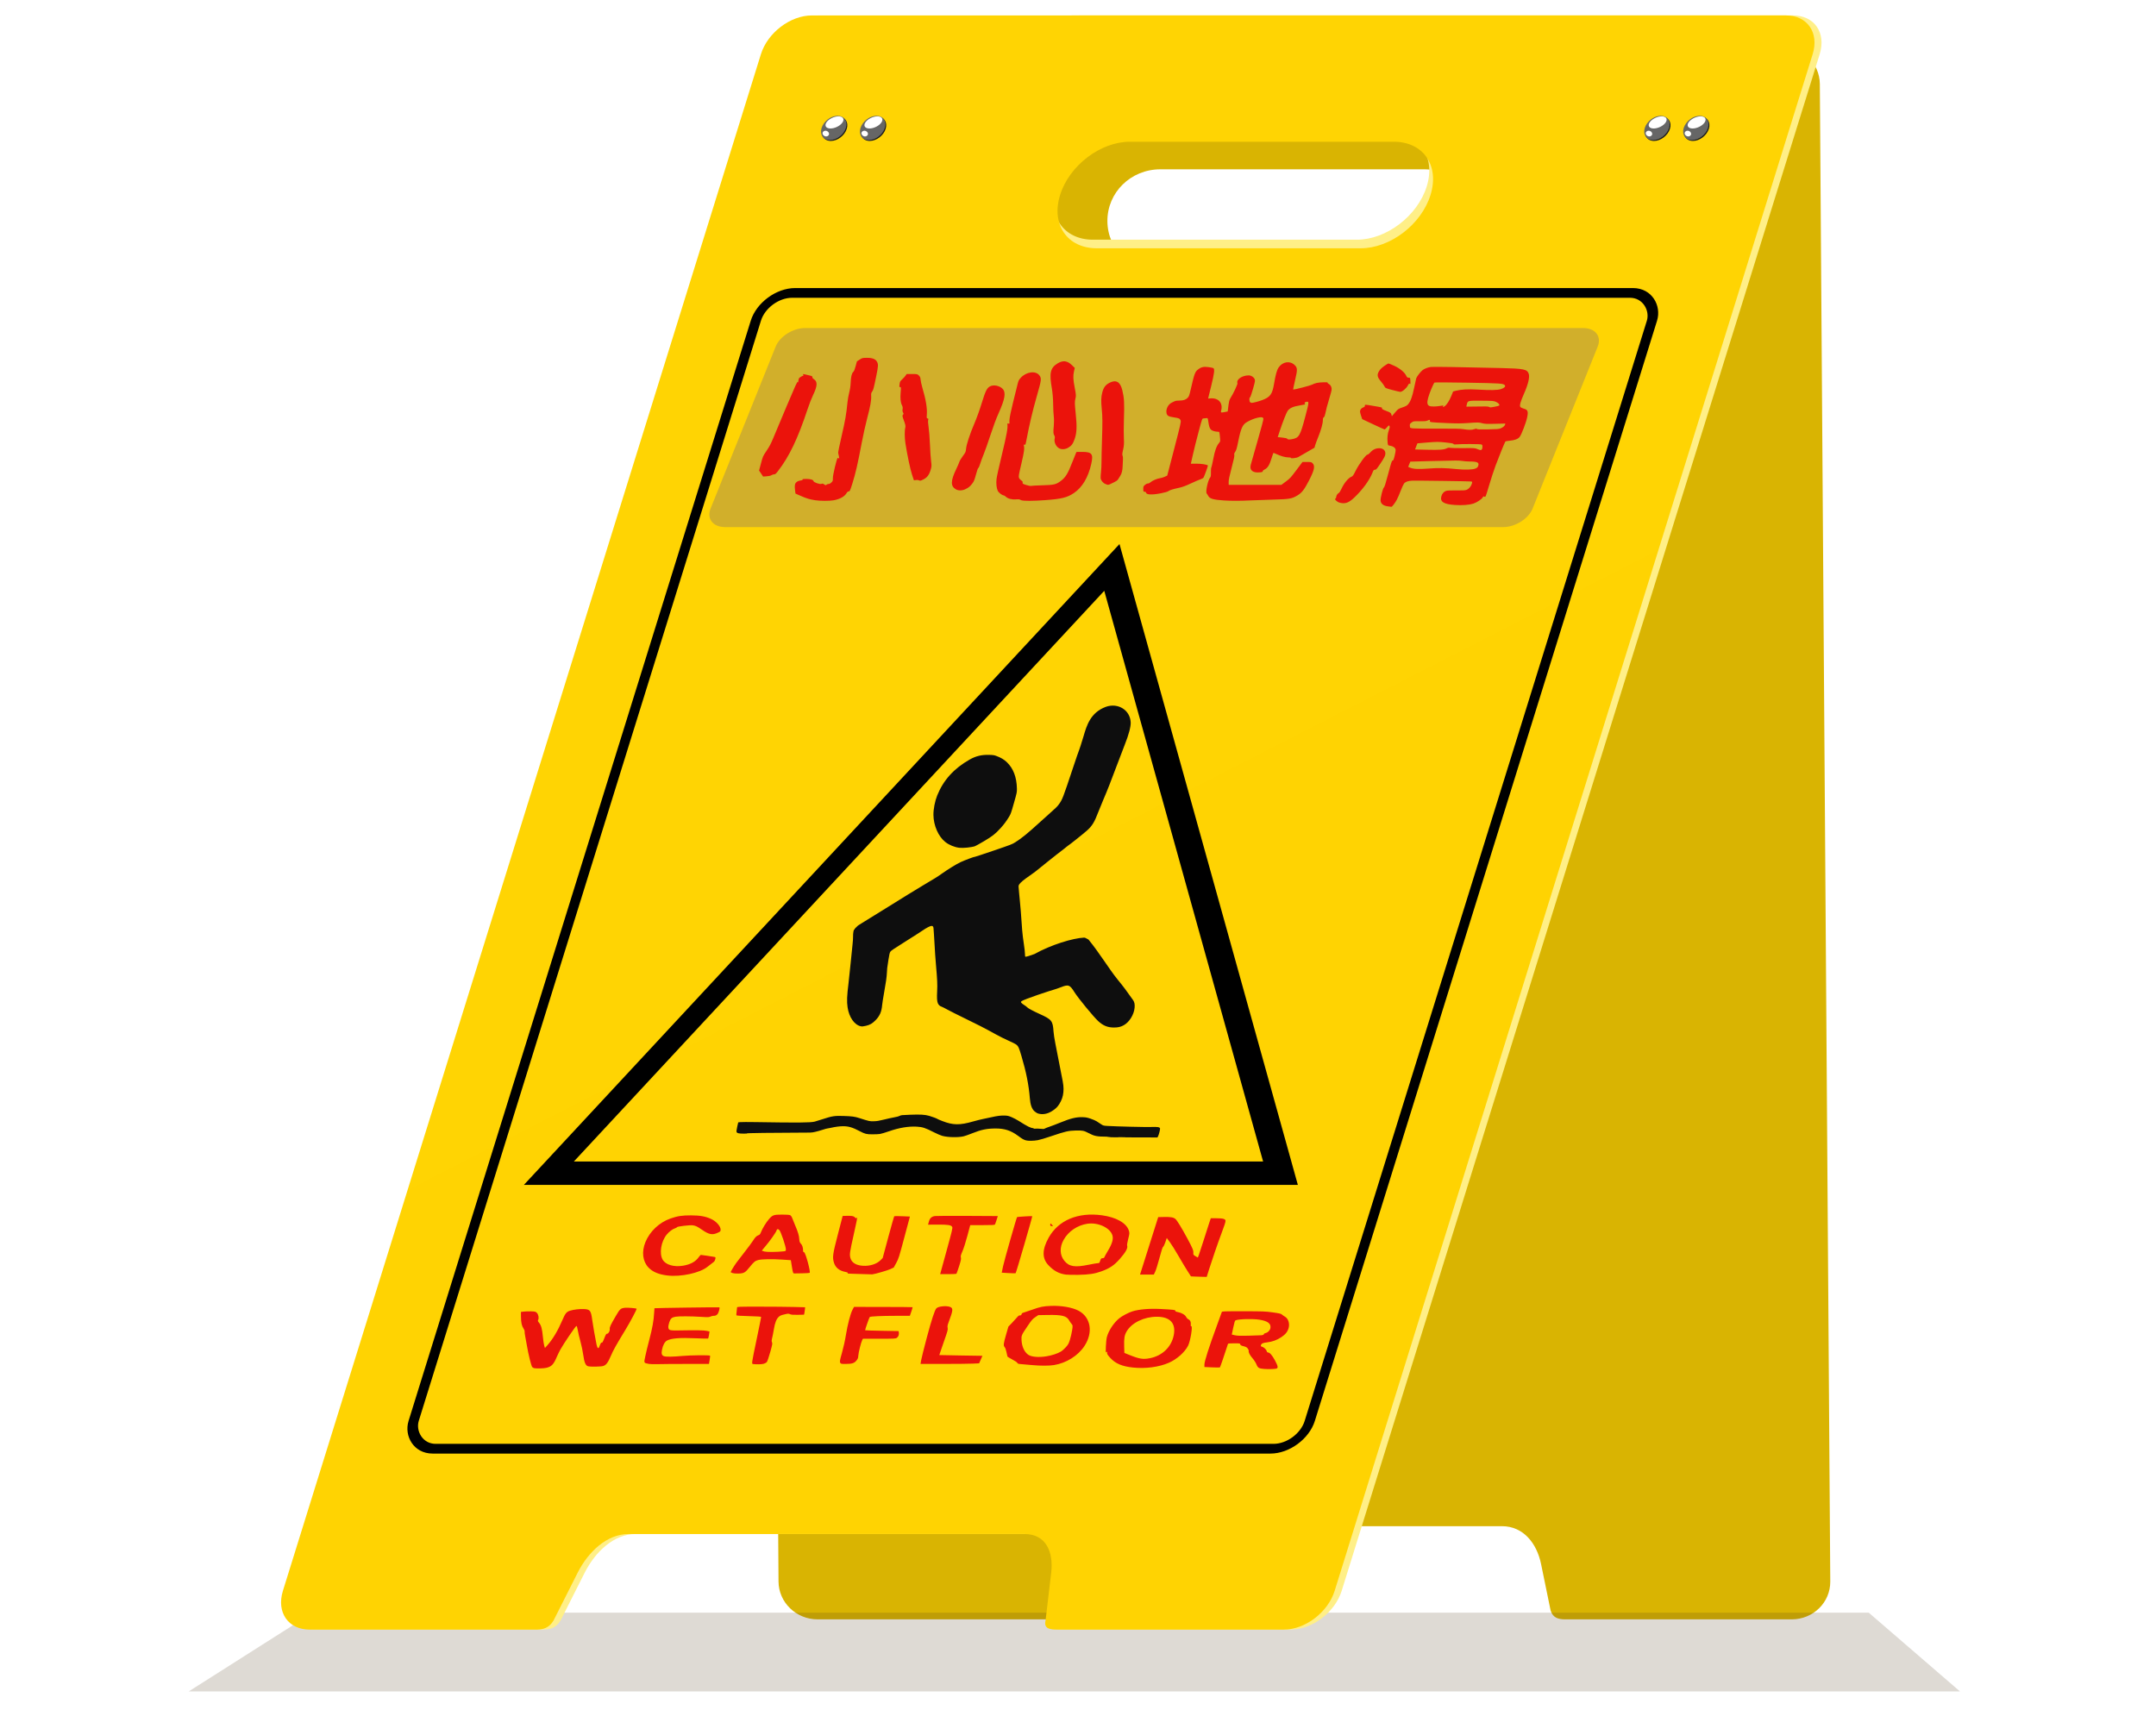 <?xml version="1.0" encoding="UTF-8" standalone="no"?>
<!-- Created with Inkscape (http://www.inkscape.org/) -->

<svg
   xmlns:dc="http://purl.org/dc/elements/1.1/"
   xmlns:cc="http://creativecommons.org/ns#"
   xmlns:rdf="http://www.w3.org/1999/02/22-rdf-syntax-ns#"
   xmlns:svg="http://www.w3.org/2000/svg"
   xmlns="http://www.w3.org/2000/svg"
   xmlns:sodipodi="http://sodipodi.sourceforge.net/DTD/sodipodi-0.dtd"
   xmlns:inkscape="http://www.inkscape.org/namespaces/inkscape"
   id="svg2"
   sodipodi:docname="cautionsign-chinese.svg"
   viewBox="0 0 1025 825"
   version="1.1"
   inkscape:version="0.92.1 r15371"
   width="1025"
   height="825">
  <title
     id="title3034">caution</title>
  <defs
     id="defs6">
    <filter
       id="filter3903"
       height="1.498"
       width="1.341"
       y="-0.249"
       x="-0.171"
       inkscape:collect="always"
       style="color-interpolation-filters:sRGB">
      <feGaussianBlur
         id="feGaussianBlur3905"
         stdDeviation="0.584"
         inkscape:collect="always" />
    </filter>
    <linearGradient
       id="linearGradient4384"
       y2="901.58"
       gradientUnits="userSpaceOnUse"
       x2="607.63"
       gradientTransform="matrix(1,0,-0.311,1,28.848,-200.96)"
       y1="290.35"
       x1="235.5"
       inkscape:collect="always">
      <stop
         id="stop4380"
         style="stop-color:#ffd403"
         offset="0" />
      <stop
         id="stop4382"
         style="stop-color:#ffd302"
         offset="1" />
    </linearGradient>
    <filter
       inkscape:collect="always"
       style="color-interpolation-filters:sRGB"
       id="filter10083"
       x="-0.107"
       width="1.213"
       y="-0.554"
       height="2.109">
      <feGaussianBlur
         inkscape:collect="always"
         stdDeviation="11.291"
         id="feGaussianBlur10085" />
    </filter>
    <pattern
       y="0"
       x="0"
       height="6"
       width="6"
       patternUnits="userSpaceOnUse"
       id="WMFhbasepattern" />
  </defs>
  <sodipodi:namedview
     id="namedview4"
     bordercolor="#666666"
     inkscape:pageshadow="2"
     guidetolerance="10"
     pagecolor="#ffffff"
     gridtolerance="10"
     inkscape:window-maximized="1"
     inkscape:zoom="0.26146111"
     objecttolerance="10"
     borderopacity="1"
     inkscape:current-layer="g6297"
     inkscape:cx="673.01598"
     inkscape:cy="586.57965"
     inkscape:window-y="-8"
     inkscape:window-x="-8"
     inkscape:guide-bbox="true"
     inkscape:window-width="1366"
     showgrid="false"
     inkscape:pageopacity="0"
     inkscape:window-height="706"
     showguides="false"
     fit-margin-top="0"
     fit-margin-left="0"
     fit-margin-right="0"
     fit-margin-bottom="0"
     inkscape:snap-global="false">
    <sodipodi:guide
       id="guide3818"
       position="248.153,49.793"
       orientation="0,1"
       inkscape:locked="false" />
    <sodipodi:guide
       id="guide3820"
       position="248.13,49.799"
       orientation="0,1"
       inkscape:locked="false" />
    <sodipodi:guide
       id="guide3824"
       position="247.837,50.415"
       orientation="1,0"
       inkscape:locked="false" />
    <sodipodi:guide
       id="guide3828"
       position="246.147,51.17"
       orientation="0,1"
       inkscape:locked="false" />
  </sodipodi:namedview>
  <g
     id="g6297">
    <g
       transform="translate(248.124,7.342)"
       id="g10087" />
    <g
       id="g6353">
      <path
         inkscape:connector-curvature="0"
         style="color:#000000;fill:#d9b402;fill-opacity:1"
         d="m 135.381,14.624 463.08,0.01 c 10.228,0 18.527,8.012 18.596,17.98 l 4.961,711.978 c 0.069,9.968 -8.117,18.001 -18.345,18.001 l -108.141,0 c -2.545,-0.095 -5.326,-0.553 -6.467,-4.193 l -4.543,-22.124 c -2.009,-9.788 -8.368,-17.98 -18.596,-17.98 l -188.211,0 c -10.228,0 -16.473,8.193 -18.345,17.98 l -4.225,22.073 c -0.199,3.943 -3.702,4.266 -6.832,4.245 l -107.721,0 c -10.228,0 -18.527,-8.033 -18.596,-18.001 L 117.036,32.616 c -0.07,-9.978 8.115,-17.992 18.345,-17.992 z m 293.57,58.532 -125.441,0 c -14.032,0 -25.254,11.011 -25.158,24.686 0.095,13.676 11.47,24.684 25.502,24.684 l 125.441,0 c 14.032,0 25.251,-11.009 25.156,-24.684 -0.095,-13.676 -11.468,-24.686 -25.5,-24.686 z"
         id="path9807"
         transform="translate(248.124,7.342)" />
      <path
         transform="matrix(3.312,0,0,0.766,-651.245,128.424)"
         d="m 223.73,882.2 254.24,0 -13.098,-48.883 -223.34,0 z"
         inkscape:connector-curvature="0"
         style="opacity:0.43;fill:#4b3617;fill-opacity:1;filter:url(#filter10083)"
         id="path3957" />
      <path
         id="path4044"
         d="M 604.251,-0.01 141.168,0 c -10.228,0 -21.028,8.221 -24.209,18.449 L -110.278,749 c -3.181,10.228 2.497,18.471 12.725,18.471 l 108.139,0 c 2.574,-0.097 5.5,-0.567 7.778,-4.303 l 11.45,-22.701 c 5.065,-10.043 13.981,-18.449 24.209,-18.449 l 188.209,0 c 10.228,0 13.917,8.407 12.734,18.449 l -2.668,22.648 c -1.032,4.046 2.372,4.379 5.508,4.357 l 107.719,0 c 10.228,0 21.037,-8.245 24.219,-18.473 L 616.98,18.451 C 620.164,8.213 614.481,-0.01 604.251,-0.01 Z M 287.276,55.965 l 125.441,0 c 14.032,0 21.817,11.296 17.452,25.328 -4.365,14.032 -19.177,25.33 -33.209,25.33 l -125.441,0 c -14.032,0 -21.816,-11.298 -17.451,-25.33 4.365,-14.032 19.176,-25.328 33.208,-25.328 z"
         style="color:#000000;fill:#ffef87"
         inkscape:connector-curvature="0"
         transform="translate(248.124,7.342)" />
      <path
         id="rect3812"
         d="M 600.913,-0.01 137.83,0 c -10.228,0 -21.028,8.221 -24.209,18.449 L -113.616,749 c -3.181,10.228 2.497,18.471 12.725,18.471 l 108.141,0 c 2.574,-0.097 5.498,-0.567 7.776,-4.303 l 11.45,-22.701 c 5.065,-10.043 13.981,-18.449 24.209,-18.449 l 188.211,0 c 10.228,0 13.915,8.407 12.732,18.449 l -2.666,22.648 c -1.032,4.046 2.37,4.377 5.507,4.355 l 107.721,0 c 10.228,0 21.035,-8.242 24.216,-18.471 L 613.642,18.451 C 616.826,8.213 611.143,-0.01 600.913,-0.01 Z M 289.07,60.049 l 125.441,0 c 14.032,0 21.816,11.298 17.451,25.33 -4.365,14.032 -19.176,25.328 -33.208,25.328 l -125.441,0 c -14.032,0 -21.815,-11.296 -17.45,-25.328 4.365,-14.032 19.175,-25.33 33.207,-25.33 z"
         style="color:#000000;fill:url(#linearGradient4384)"
         inkscape:connector-curvature="0"
         transform="translate(248.124,7.342)" />
      <rect
         transform="matrix(1,0,-0.297,0.955,248.124,7.342)"
         x="156.359"
         y="138.144"
         width="426.02"
         height="575.427"
         ry="13.843"
         style="color:#000000;fill:none;stroke:#000000;stroke-width:4.843;stroke-linecap:round;stroke-linejoin:round"
         id="rect2987" />
      <path
         d="m 134.72,148.618 h 369.749 c 5.833,0 8.946,3.941 6.979,8.836 l -30.937,76.989 c -1.967,4.895 -8.247,8.836 -14.08,8.836 H 96.681 c -5.833,0 -8.946,-3.941 -6.979,-8.836 L 120.639,157.453 c 1.967,-4.895 8.247,-8.836 14.08,-8.836 z"
         inkscape:connector-curvature="0"
         style="color:#000000;fill:#d1af2b;fill-opacity:1;stroke-width:0.862"
         sodipodi:nodetypes="sssssssss"
         id="rect2989"
         transform="translate(248.124,7.342)" />
      <path
         d="m -711.061,902.902 -186.006,0 -186.006,0 93.003,-161.086 93.003,-161.086 93.003,161.086 z"
         inkscape:flatsided="false"
         inkscape:rounded="0"
         sodipodi:cx="-897.06683"
         sodipodi:cy="795.51093"
         inkscape:randomized="0"
         transform="matrix(0.935,0,-0.291,0.894,1536.352,-249.379)"
         sodipodi:arg2="1.5707963"
         sodipodi:arg1="0.52359878"
         inkscape:transform-center-y="-39.27166"
         sodipodi:r2="107.39081"
         sodipodi:r1="214.78162"
         sodipodi:sides="3"
         sodipodi:type="star"
         style="color:#000000;fill:none;stroke:#000000;stroke-width:12.436"
         id="path3000"
         inkscape:transform-center-x="5.9777035e-005" />
      <g
         transform="matrix(0.915,0,-0.285,0.915,320.185,-231.918)"
         id="g3927"
         style="">
        <circle
           transform="matrix(0.668,0,0,0.668,658.47,174.48)"
           style="color:#000000;fill:#1a1a1a"
           id="path3911"
           cx="-711.002"
           cy="218.44"
           r="9.438" />
        <circle
           transform="matrix(0.668,0,0,0.668,657.87,174.03)"
           style="color:#000000;fill:#666666"
           id="path3913"
           cx="-711.002"
           cy="218.44"
           r="9.438" />
        <ellipse
           transform="matrix(1.016,-0.284,0.216,1.107,825.66,-151.25)"
           style="color:#000000;fill:#ffffff;filter:url(#filter3903)"
           id="path3915"
           cx="-685.665"
           cy="247.147"
           rx="4.213"
           ry="2.64" />
        <ellipse
           transform="matrix(-0.371,-0.261,0.31,-0.373,-151.29,236.1)"
           style="color:#000000;fill:#ffffff;filter:url(#filter3903)"
           id="path3917"
           cx="-685.665"
           cy="247.147"
           rx="4.213"
           ry="2.64" />
        <circle
           transform="matrix(0.668,0,0,0.668,678.69,174.48)"
           style="color:#000000;fill:#1a1a1a"
           id="path3919"
           cx="-711.002"
           cy="218.44"
           r="9.438" />
        <circle
           transform="matrix(0.668,0,0,0.668,678.09,174.03)"
           style="color:#000000;fill:#666666"
           id="path3921"
           cx="-711.002"
           cy="218.44"
           r="9.438" />
        <ellipse
           transform="matrix(1.016,-0.284,0.216,1.107,845.89,-151.25)"
           style="color:#000000;fill:#ffffff;filter:url(#filter3903)"
           id="path3923"
           cx="-685.665"
           cy="247.147"
           rx="4.213"
           ry="2.64" />
        <ellipse
           transform="matrix(-0.371,-0.261,0.31,-0.373,-131.07,236.1)"
           style="color:#000000;fill:#ffffff;filter:url(#filter3903)"
           id="path3925"
           cx="-685.665"
           cy="247.147"
           rx="4.213"
           ry="2.64" />
      </g>
      <g
         transform="matrix(0.915,0,-0.285,0.915,711.545,-231.918)"
         id="g3937"
         style="">
        <circle
           transform="matrix(0.668,0,0,0.668,658.47,174.48)"
           style="color:#000000;fill:#1a1a1a"
           id="path3939"
           cx="-711.002"
           cy="218.44"
           r="9.438" />
        <circle
           transform="matrix(0.668,0,0,0.668,657.87,174.03)"
           style="color:#000000;fill:#666666"
           id="path3941"
           cx="-711.002"
           cy="218.44"
           r="9.438" />
        <ellipse
           transform="matrix(1.016,-0.284,0.216,1.107,825.66,-151.25)"
           style="color:#000000;fill:#ffffff;filter:url(#filter3903)"
           id="path3943"
           cx="-685.665"
           cy="247.147"
           rx="4.213"
           ry="2.64" />
        <ellipse
           transform="matrix(-0.371,-0.261,0.31,-0.373,-151.29,236.1)"
           style="color:#000000;fill:#ffffff;filter:url(#filter3903)"
           id="path3945"
           cx="-685.665"
           cy="247.147"
           rx="4.213"
           ry="2.64" />
        <circle
           transform="matrix(0.668,0,0,0.668,678.69,174.48)"
           style="color:#000000;fill:#1a1a1a"
           id="path3947"
           cx="-711.002"
           cy="218.44"
           r="9.438" />
        <circle
           transform="matrix(0.668,0,0,0.668,678.09,174.03)"
           style="color:#000000;fill:#666666"
           id="path3949"
           cx="-711.002"
           cy="218.44"
           r="9.438" />
        <ellipse
           transform="matrix(1.016,-0.284,0.216,1.107,845.89,-151.25)"
           style="color:#000000;fill:#ffffff;filter:url(#filter3903)"
           id="path3951"
           cx="-685.665"
           cy="247.147"
           rx="4.213"
           ry="2.64" />
        <ellipse
           transform="matrix(-0.371,-0.261,0.31,-0.373,-131.07,236.1)"
           style="color:#000000;fill:#ffffff;filter:url(#filter3903)"
           id="path3953"
           cx="-685.665"
           cy="247.147"
           rx="4.213"
           ry="2.64" />
      </g>
      <g
         id="g6254"
         transform="matrix(0.327,0,-0.059,0.216,-394.02,289.775)">
        <g
           id="g6265"
           transform="matrix(0.615,0,0,0.736,842.147,461.657)">
          <path
             sodipodi:nodetypes="cccscccscscccccccccsccsccsscccsccccccccccccssccccccccscccscccccccscccccccccsccccccccscscccsccccccccscccsccscccssccscccsscscccccccccccccccccccccccccccccccccsccccccccccccsccccsccccccccccccccccsccccccccsccccccsccccccsccccsccccccccscccccccccccccccscccscccccscscccccccccsccccccccccccccccscccccscscsccccccccccccscccscccccscccccccccccccsccccccccccccccccscccccsccccccsccccccccccccccccccccsccccscccccccscccscscccsccccsccccsscccccccscccccccsccccccccccscccccccccccccsccscscsccccccccccccccsscccccccccccccccccccccsccsccscccccsccccccscccccccccccccccccccscccsccscscssccscccccccsccccsccsccccccccccccccccccsccccccccssscsccccccscccccccccsccccsccsccccccccccccccssccccccsscscsccsscccsccscssccscsccsscccccsccccscscccsccccccccccccccsscscccscccccccccsccccccscccsccccsccccccccccccscccccscccccccccccccsccccccccsccccccccscscccscccccccsccccssccccccccsccsccccccscccsscsccccscccsssccccscscccccscsscsccccc"
             inkscape:connector-curvature="0"
             id="path6258"
             d="m 4068.91,1644.151 c -12.554,-1.151 -15.742,-3.224 -21.325,-13.868 -2.413,-4.601 -8.259,-12.672 -12.991,-17.935 -8.522,-9.48 -13.866,-18.041 -13.89,-22.254 -0.01,-1.201 -1.675,-4.316 -3.707,-6.922 -2.774,-3.559 -5.635,-5.3 -11.486,-6.989 -5.833,-1.685 -8.095,-3.057 -8.999,-5.462 -1.161,-3.089 -1.746,-3.212 -15.24,-3.212 -10.3,0 -14.049,0.456 -14.094,1.712 -1.035,29.099 -3.277,69.731 -3.881,70.355 -0.443,0.458 -8.916,0.386 -18.83,-0.159 l -18.025,-0.992 -1.647,-7.716 c -2.001,-9.377 -0.421,-52.218 4.203,-113.891 1.666,-22.228 3.027,-41.494 3.023,-42.813 0,-2.241 3.27,-2.395 50.327,-2.365 46.866,0.03 51.703,0.262 70.213,3.359 16.397,2.744 20.491,3.9 23.372,6.6 1.921,1.8 5.67,4.603 8.331,6.23 8.953,5.47 15.962,20.148 16.04,33.588 0.065,11.196 -3.248,19.345 -11.213,27.578 -8.641,8.932 -18.39,13.945 -30.512,15.689 -9.788,1.408 -12.67,3.484 -12.637,9.103 0.012,2.067 1.059,3.283 3.332,3.868 4.561,1.175 12.066,8.168 14.098,13.137 0.926,2.264 2.604,4.116 3.729,4.116 4.41,0 11.588,7.801 21.83,23.724 11.449,17.8 13.276,23.646 7.75,24.799 -6.269,1.308 -18.034,1.613 -27.771,0.72 z m -28.81,-100.756 c 4.346,-0.549 5.659,-1.298 5.648,-3.223 -0.01,-1.54 1.285,-2.843 3.355,-3.378 5.06,-1.307 8.842,-8.486 8.118,-15.412 -1.358,-12.995 -10.841,-20.503 -30.866,-24.435 -16.831,-3.305 -50.203,-2.175 -56.624,1.918 -1.242,0.792 -1.387,6.001 -0.605,21.73 l 1.029,20.688 7.478,2.063 c 5.863,1.617 12.802,1.922 32.141,1.414 13.565,-0.357 27.211,-0.971 30.326,-1.364 z m -1697.262,98.518 c -1.561,-0.314 -4.077,-1.926 -5.592,-3.581 -2.866,-3.131 -17.328,-38.172 -25.555,-61.919 -2.611,-7.535 -7.123,-20.025 -10.028,-27.756 -2.905,-7.731 -5.289,-15.277 -5.297,-16.771 -0.01,-1.493 -2.022,-5.396 -4.475,-8.671 -5.893,-7.871 -9.689,-17.682 -13.608,-35.168 l -3.224,-14.385 6.811,-1.112 c 3.746,-0.611 11.426,-0.917 17.066,-0.679 9.216,0.389 10.667,0.836 14.323,4.415 4.741,4.641 8.843,15.825 7.646,20.846 -0.657,2.757 0.189,4.624 4.096,9.038 6.554,7.405 11.329,18.47 17.997,41.701 3.041,10.596 7.012,22.511 8.823,26.477 l 3.294,7.212 4.558,-9.424 c 8.376,-17.32 14.958,-43.297 18.568,-73.284 2.491,-20.694 4.407,-25.406 11.671,-28.707 7.935,-3.606 22.43,-5.828 32.968,-5.054 14.08,1.035 16.94,4.626 25.918,32.545 5.183,16.119 19.183,55.577 26.247,73.98 4.445,11.578 7.429,13.381 7.936,4.795 0.47,-7.957 1.485,-11.864 2.857,-10.996 1.555,0.984 2.322,-2.019 3.315,-12.979 1.031,-11.377 1.688,-13.7 3.88,-13.7 3.052,0 4.857,-7.915 3.13,-13.724 -1.791,-6.021 -1.029,-11.168 5.775,-39.021 5.229,-21.405 6.444,-23.255 16.269,-24.77 5.664,-0.873 26.65,1.257 28.225,2.866 1.254,1.28 -6.263,38.273 -12.835,63.163 -12.32,46.664 -15.442,60.476 -17.49,77.385 -2.518,20.784 -5.249,27.954 -11.707,30.734 -4.888,2.104 -28.923,2.64 -35.4,0.789 -6.224,-1.778 -11.51,-11.231 -18.644,-33.34 -3.713,-11.509 -10.821,-30.173 -15.796,-41.475 -4.974,-11.303 -10.974,-26.252 -13.333,-33.221 -2.359,-6.969 -5.01,-12.672 -5.891,-12.672 -1.771,0 -18.744,52.757 -22.666,70.456 -1.348,6.082 -3.078,16.298 -3.845,22.703 -2.667,22.273 -6.206,28.665 -17.876,32.28 -5.86,1.815 -21.376,2.382 -28.109,1.026 z m 1414.823,-1.99 c -26.11,-3.405 -43.367,-11.637 -59.164,-28.222 -7.438,-7.809 -11.074,-12.666 -11.086,-14.811 -0.023,-3.885 -2.313,-5.704 -2.95,-2.342 -0.823,4.35 -7.941,-36.108 -7.995,-45.447 -0.114,-19.51 6.924,-42.727 17.086,-56.367 5.186,-6.961 18.169,-17.062 26.758,-20.819 13.894,-6.077 38.235,-8.777 64.185,-7.12 31.877,2.036 36.83,2.762 36.845,5.4 0.01,1.718 1.932,2.785 7.186,3.992 9.148,2.101 18.867,8.398 22.423,14.529 1.526,2.63 4.319,5.559 6.207,6.509 5.149,2.589 8.588,8.195 9.414,15.345 0.499,4.323 1.274,6.185 2.389,5.744 3.592,-1.42 7.59,44.499 5.075,58.301 -3.585,19.675 -17.74,40.644 -34.541,51.169 -20.575,12.889 -51.042,18.152 -81.832,14.137 z m 34.557,-27.962 c 27.323,-7.322 42.978,-33.04 41.226,-67.727 -1.834,-36.307 -20.302,-56.223 -52.087,-56.171 -30.094,0.049 -55.494,18.081 -61.769,43.849 -2.773,11.389 -1.981,20.606 3.877,45.104 l 4.6,19.237 14.71,6.724 c 25.042,11.448 34.103,13.094 49.443,8.983 z m -274.6,20.638 c -8.072,-0.945 -19.204,-2.146 -24.737,-2.67 -8.421,-0.797 -10.271,-1.421 -11.355,-3.829 -0.712,-1.583 -6.962,-6.113 -13.887,-10.069 -6.926,-3.955 -13.086,-8.089 -13.69,-9.187 -0.604,-1.097 -2.965,-7.115 -5.247,-13.373 -2.282,-6.258 -5.605,-12.865 -7.384,-14.682 -4.323,-4.415 -5.058,-10.397 -4.682,-38.099 l 0.315,-23.189 5.673,-10.275 c 3.12,-5.651 6.946,-13.203 8.5,-16.782 2.183,-5.026 3.526,-6.507 5.896,-6.507 2.401,0 3.064,-0.761 3.048,-3.496 -0.016,-2.686 0.946,-3.843 4.151,-4.993 2.294,-0.824 10.048,-4.459 17.232,-8.079 18.047,-9.095 24.7,-10.91 43.14,-11.771 24.443,-1.142 51.234,4.564 68.084,14.501 33.078,19.506 48.857,64.9 36.612,105.329 -8.845,29.202 -31.721,51.114 -59.667,57.15 -11.075,2.392 -31.68,2.401 -52,0.024 z m 28.176,-26.16 c 12.418,-2.639 24.687,-8.197 31.269,-14.167 2.699,-2.447 6.828,-8.51 9.177,-13.472 3.733,-7.888 4.321,-10.672 4.67,-22.145 0.22,-7.218 -0.198,-19.782 -0.929,-27.921 -1.233,-13.72 -1.623,-15.117 -5.357,-19.18 -2.215,-2.41 -5.95,-7.296 -8.3,-10.857 -8.738,-13.239 -20.384,-16.672 -54.059,-15.932 l -22.148,0.487 -5.847,6.165 c -5.207,5.491 -6.566,8.413 -12.425,26.715 -8.464,26.438 -8.666,28.002 -5.322,41.176 5.045,19.873 14.598,36.446 25.648,44.497 8.873,6.464 26.298,8.315 43.623,4.634 z m -934.864,22.663 c -12.982,-3.269 -12.162,-1.806 -13.262,-23.657 -0.538,-10.694 -1.059,-32.819 -1.156,-49.166 -0.203,-33.263 -2.019,-57.848 -5.86,-79.132 -1.422,-7.878 -2.458,-14.424 -2.304,-14.546 0.967,-0.764 151.7,-3.42 152.849,-2.693 1.907,1.206 1.908,16.587 0,20.351 -2.006,3.962 -3.692,5.001 -8.151,5.027 -2.042,0.013 -5.232,1.048 -7.088,2.302 -3.047,2.059 -5.277,2.125 -22.949,0.671 -23.04,-1.895 -52.09,-2.03 -59.434,-0.277 -8.466,2.021 -10.639,5.351 -11.148,17.088 -0.246,5.674 0.275,12.335 1.181,15.106 2.798,8.557 5.311,9.334 28.392,8.779 38.485,-0.925 57.53,-0.532 64.584,1.33 l 6.907,1.824 0.992,10.226 c 0.546,5.624 0.663,10.565 0.262,10.98 -0.402,0.415 -13.827,0.016 -29.834,-0.888 -37.648,-2.126 -57.569,-0.054 -66.098,6.871 -4.5,3.654 -6.693,13.92 -5.854,27.406 0.74,11.903 3.097,17.028 8.906,19.367 5.354,2.156 21.09,1.856 43.865,-0.834 18.781,-2.219 62.988,-2.723 64.785,-0.739 0.341,0.377 1.078,6.079 1.637,12.672 l 1.017,11.988 h -52.577 c -28.917,0 -59.72,0.29 -68.449,0.645 -8.73,0.355 -18.276,0.04 -21.213,-0.7 z m 247.1,0.453 c -4.472,-0.702 -4.184,2.022 -8.286,-78.489 -1.708,-33.531 -3.32,-61.636 -3.582,-62.456 -0.312,-0.976 -10.514,-1.812 -29.54,-2.419 -18.819,-0.601 -29.388,-1.461 -29.982,-2.439 -0.505,-0.831 -1.344,-5.907 -1.865,-11.281 -0.521,-5.373 -1.264,-10.848 -1.651,-12.167 -0.662,-2.256 2.481,-2.397 53.053,-2.394 29.566,0 65.886,0.407 80.712,0.901 l 26.955,0.897 0.96,6.292 c 0.528,3.461 1.029,8.449 1.115,11.087 l 0.155,4.795 -14.367,0.389 c -10.993,0.298 -15.421,-0.123 -18.855,-1.793 -4.114,-2 -5.083,-1.996 -11.63,0.05 -9.199,2.876 -10.509,3.623 -13.373,7.623 -4.186,5.849 -5.344,17.743 -3.635,37.333 0.852,9.765 1.572,21.695 1.6,26.511 0.035,6.027 0.785,9.903 2.406,12.432 2.065,3.222 2.331,6.834 2.165,29.332 -0.104,14.111 -0.774,27.262 -1.488,29.223 -0.762,2.093 -3.208,4.388 -5.92,5.555 -4.311,1.855 -16.456,2.351 -24.948,1.017 z m 204.576,-4.128 c -2.107,-3.294 -2.363,-6.78 -2.193,-29.798 0.117,-15.862 -0.737,-36.527 -2.183,-52.783 -2.796,-31.441 -3.087,-64.438 -0.671,-76.035 l 1.713,-8.22 69.021,0.136 c 37.962,0.074 69.283,0.403 69.603,0.73 0.32,0.327 0.257,6.277 -0.141,13.222 l -0.723,12.628 h -35.504 c -30.637,0 -56.709,1.547 -58.574,3.476 -0.885,0.914 -3.13,38.92 -2.346,39.721 0.39,0.398 18.468,1.113 40.174,1.587 l 39.465,0.864 1.413,4.096 c 2.24,6.491 1.761,12.973 -1.184,16.017 -2.528,2.613 -4.428,2.74 -41.151,2.74 h -38.5 l -0.808,4.281 c -1.271,6.729 -0.742,36.607 0.816,46.123 1.235,7.541 1.085,9.389 -1.202,14.774 -3.426,8.067 -8.247,10.172 -23.294,10.172 -10.881,0 -11.443,-0.153 -13.731,-3.73 z m 189.797,-7.573 c -0.507,-6.216 -1.071,-36.318 -1.253,-66.892 -0.319,-53.172 0.927,-82.61 3.72,-88.034 3.087,-5.996 21.385,-8.571 31.159,-4.386 8.937,3.827 9.755,9.567 6.694,46.977 -0.621,7.595 -0.291,11.321 1.403,15.808 2.065,5.47 2.057,8.442 -0.121,43.493 -1.285,20.692 -2.227,37.735 -2.093,37.874 0.134,0.138 23.24,0.696 51.347,1.24 l 51.104,0.989 -0.786,6.295 c -0.432,3.462 -1.095,8.515 -1.472,11.228 l -0.686,4.933 -14.911,0.883 c -8.201,0.486 -39.272,0.886 -69.047,0.889 h -54.136 l -0.922,-11.303 z m 592.341,-250.042 -8.669,-0.507 -11.614,-16.007 c -6.388,-8.804 -20.432,-29.167 -31.21,-45.252 -10.778,-16.085 -24.002,-34.714 -29.387,-41.398 l -9.79,-12.153 -0.596,12.223 c -0.345,7.075 -1.294,12.942 -2.252,13.93 -1.232,1.268 -1.609,9.96 -1.47,33.858 0.103,17.683 -0.452,36.055 -1.233,40.826 l -1.42,8.675 h -16.296 -16.296 l 0.491,-14.727 c 0.27,-8.1 1.59,-46.786 2.933,-85.968 l 2.442,-71.24 13.681,-0.391 c 15.491,-0.442 22.467,1.018 28.13,5.89 4.808,4.136 20.308,26.25 41.1,58.637 18.398,28.657 22.334,35.959 23.332,43.274 0.637,4.673 1.618,5.973 7.172,9.507 l 6.434,4.095 0.688,-8.446 c 0.378,-4.645 1.21,-24.167 1.847,-43.381 0.637,-19.214 1.498,-41.871 1.912,-50.348 l 0.753,-15.412 h 13.195 c 15.487,0 21.907,2.075 23.269,7.521 0.959,3.835 0.436,16.385 -1.742,41.799 -1.873,21.853 -4.951,77.069 -5.786,103.778 l -0.696,22.263 -10.126,-0.268 c -5.569,-0.147 -14.028,-0.497 -18.796,-0.776 z m -1246.604,-3.092 c -21.469,-3.085 -37.469,-10.689 -50.219,-23.866 -17.738,-18.332 -26.683,-46.919 -23.675,-75.659 3.386,-32.348 20.068,-59.228 44.013,-70.917 15.367,-7.502 25.445,-9.528 46.755,-9.399 21.498,0.13 33.971,2.809 49.395,10.608 14.154,7.157 28.077,22.524 29.769,32.858 0.692,4.228 0.29,4.952 -4.613,8.299 -11.301,7.715 -19.573,5.894 -39.357,-8.661 -13.37,-9.836 -17.8,-12.226 -24.799,-13.374 -7.222,-1.185 -36.203,3.311 -36.19,5.614 0.01,0.941 -1.788,2.478 -3.986,3.416 -5.277,2.251 -11.591,9.851 -15.421,18.561 -9.066,20.616 -5.9,56.717 6.598,75.219 10.309,15.263 31.182,22.501 51.959,18.017 16.592,-3.581 27.046,-11.998 31.622,-25.462 1.286,-3.783 2.981,-6.878 3.767,-6.878 1.585,0 28.902,5.007 33.647,6.168 2.566,0.627 3.01,1.637 3.04,6.912 0.029,4.97 -0.741,7.041 -3.938,10.591 -2.186,2.428 -6.521,7.804 -9.633,11.949 -13.784,18.356 -55.954,30.714 -88.733,26.004 z m 941.171,-2.714 c -16.974,-2.757 -30.948,-11.051 -47.467,-28.174 -19.716,-20.435 -25.19,-46.808 -17.114,-82.444 11.804,-52.081 52.669,-76.545 111.504,-66.75 34.782,5.79 62.499,22.902 73.154,45.162 3.674,7.676 3.95,9.357 4.163,25.386 0.135,10.082 0.87,18.384 1.784,20.117 3.655,6.939 0.849,19.904 -8.53,39.42 -9.45,19.662 -17.785,28.41 -35.892,37.668 -13.95,7.133 -27.439,9.805 -52.198,10.341 -12.098,0.262 -25.33,-0.066 -29.403,-0.727 z m 47.228,-29.443 c 9.518,-2.624 18.924,-4.78 20.902,-4.79 3.396,-0.017 3.617,-0.419 3.958,-7.21 0.337,-6.709 0.608,-7.222 4.025,-7.626 2.701,-0.32 3.66,-1.19 3.647,-3.312 -0.01,-1.583 1.855,-10.019 4.144,-18.747 5.612,-21.405 5.737,-35.687 0.409,-46.853 -10.744,-22.518 -42.403,-38.785 -66.381,-34.107 -22.639,4.416 -40.102,22.832 -45.797,48.295 -4.981,22.269 0.672,45.511 15.186,62.444 15.066,17.576 29.172,20.379 59.905,11.905 z m -525.171,27.993 c -10.27,-0.526 -23.387,-1.031 -29.149,-1.123 -8.24,-0.132 -10.331,-0.565 -9.792,-2.03 0.485,-1.32 -1.354,-2.331 -6.312,-3.47 -14.993,-3.443 -26.152,-12.8 -32.854,-27.551 -7.498,-16.501 -8.382,-24.862 -9.021,-85.279 l -0.576,-54.458 6.011,-0.289 c 14.866,-0.716 20.003,0.299 24.097,4.758 2.595,2.827 2.943,2.886 4.457,0.759 1.328,-1.865 2.012,7.581 3.572,49.32 2.044,54.69 2.722,60.992 7.759,72.052 6.112,13.421 18.073,21.217 34.389,22.416 16.915,1.243 31.384,-5.247 38.059,-17.069 l 3.458,-6.126 -0.217,-62.111 c -0.12,-34.161 0.167,-62.508 0.636,-62.994 0.469,-0.485 9.019,-0.448 19,0.083 l 18.148,0.967 0.299,62.478 c 0.286,59.769 0.172,63.072 -2.632,76.178 l -2.931,13.7 -7.23,4.955 c -5.689,3.899 -31.685,14.219 -39.168,15.55 -0.733,0.13 -9.734,-0.193 -20.004,-0.719 z m 180.447,-68.822 c 0.077,-62.245 -0.129,-69.235 -2.134,-72.352 -3.633,-5.647 -11.213,-7.093 -36.174,-6.899 l -22.332,0.174 -0.051,-8.819 c -0.061,-10.413 3.012,-15.346 10.568,-16.964 2.563,-0.549 37.102,-0.764 76.751,-0.478 l 72.09,0.521 -0.444,11.852 c -0.244,6.519 -0.679,12.623 -0.967,13.564 -0.397,1.3 -7.438,1.712 -29.232,1.712 h -28.709 l 0.143,31.853 c 0.086,19.113 -0.561,37.514 -1.618,46.009 -1.558,12.525 -1.52,14.735 0.33,19.18 1.726,4.146 1.961,8.704 1.346,26.088 -0.41,11.585 -1.066,21.604 -1.459,22.263 -0.393,0.659 -9.147,1.198 -19.454,1.198 h -18.741 l 0.085,-68.901 z m -491.369,65.784 c -2.336,-0.923 -4.584,-2.029 -4.996,-2.458 -0.871,-0.907 3.361,-17.74 7.209,-28.675 1.458,-4.144 7.119,-18.587 12.578,-32.096 5.46,-13.508 11.009,-28.533 12.332,-33.387 2.821,-10.354 5.437,-14.924 9.683,-16.917 2.518,-1.182 3.217,-2.855 3.837,-9.185 1.107,-11.29 5.661,-28.394 10.2,-38.311 5.773,-12.612 8.494,-13.948 28.378,-13.929 10.106,0.013 17.232,0.646 19.343,1.728 1.839,0.942 4.85,4.786 6.692,8.542 1.842,3.756 7.116,13.611 11.72,21.9 11.078,19.943 16.058,31.008 18.774,41.718 1.556,6.134 3.436,9.977 6.146,12.564 4.312,4.115 8.534,12.856 9.975,20.648 0.661,3.576 1.708,5.183 3.568,5.48 3.543,0.565 29.024,59.946 26.447,61.634 -0.906,0.594 -8.697,1.199 -17.313,1.345 -8.616,0.146 -17.015,0.31 -18.665,0.363 -2.683,0.087 -3.718,-1.996 -9.819,-19.767 l -6.82,-19.865 -21.306,-1.78 c -23.318,-1.948 -47.825,-1.409 -55.591,1.224 -6.998,2.372 -9.466,5.642 -15.866,21.014 -7.076,16.997 -9.518,19.103 -22.663,19.557 -5.279,0.182 -11.508,-0.424 -13.845,-1.347 z m 105.484,-64.951 c 5.943,-0.838 5.982,-0.879 5.229,-5.476 -1.26,-7.694 -23.631,-54.105 -28.177,-58.456 -4.252,-4.07 -6.334,-3.342 -6.348,2.219 -0.013,4.933 -9.4,32.258 -15.64,45.527 -3.543,7.535 -6.21,13.947 -5.925,14.249 0.285,0.302 3.383,1.382 6.884,2.401 6.289,1.83 29.44,1.586 43.977,-0.463 z m 546.592,64.885 -16.168,-1.208 -1.006,-19.382 c -0.865,-16.666 0.359,-145.87 1.392,-146.939 0.738,-0.763 34.617,-3.392 35.259,-2.736 0.973,0.994 -1.46,169.894 -2.46,170.747 -0.467,0.399 -8.125,0.181 -17.017,-0.483 z m 67.594,-144.435 c -0.4,-2.072 -0.586,-3.915 -0.415,-4.096 0.171,-0.18 2.04,1.515 4.154,3.767 l 3.843,4.096 h -3.427 c -2.679,0 -3.586,-0.822 -4.154,-3.768 z m 335.183,-2148.493 c -12.136,-1.83 -19.315,-7.592 -22.004,-17.66 -2.119,-7.933 -2.568,-36.687 -0.605,-38.723 1.248,-1.295 1.6,-11.439 1.427,-41.174 -0.199,-34.159 0.039,-39.456 1.771,-39.456 1.653,0 1.973,-2.439 1.843,-14.043 -0.086,-7.723 -0.885,-16.179 -1.776,-18.79 -1.925,-5.644 -8.324,-10.42 -15.668,-11.694 -5.183,-0.899 -5.337,-1.093 -7.966,-10.047 -4.014,-13.671 -5.695,-26.402 -4.86,-36.807 0.572,-7.123 0.276,-9.951 -1.258,-12.022 -1.92,-2.593 -2.135,-2.433 -5.03,3.768 -1.664,3.562 -3.554,6.476 -4.201,6.476 -0.647,0 -14.328,-6.936 -30.401,-15.412 l -29.225,-15.413 -4.66,-9.59 c -2.563,-5.274 -5.039,-11.243 -5.502,-13.262 -1.164,-5.079 1.077,-10.437 5.167,-12.357 2.687,-1.262 3.26,-2.298 2.64,-4.778 -0.996,-3.982 -1.064,-3.983 19.429,0.243 23.294,4.803 22.543,4.556 22.56,7.438 0.011,1.942 2.952,3.85 11.951,7.756 10.706,4.646 12.179,5.728 14.298,10.492 l 2.362,5.312 5.042,-10.973 c 5.005,-10.893 5.109,-11.005 14.179,-15.335 7.057,-3.369 9.611,-5.397 11.222,-8.912 4.147,-9.049 5.198,-21.894 3.914,-47.824 -0.672,-13.563 -1.236,-26.818 -1.254,-29.455 -0.033,-5.656 6.053,-21.233 10.097,-25.821 3.707,-4.206 10.821,-7.875 17.474,-9.014 5.04,-0.863 76.972,0.561 167.346,3.311 53.59,1.631 61.407,3.601 68.092,17.162 4.773,9.684 5.425,30.969 1.793,58.534 -3.343,25.374 -3.401,36.685 -0.209,40.626 1.293,1.596 5.656,3.976 9.697,5.289 9.836,3.196 12.252,8.017 13.151,26.243 0.784,15.883 -2.296,51.001 -5.083,57.954 -2.595,6.475 -9.65,10.253 -21.471,11.498 -4.915,0.518 -9.155,1.621 -9.422,2.452 -0.978,3.035 -5.651,47.376 -7.523,71.381 -1.058,13.563 -2.209,40.506 -2.557,59.873 -0.598,33.192 -0.771,35.138 -3.015,33.908 -3.324,-1.822 -3.497,-1.736 -4.436,2.201 -1.321,5.541 -10.765,15.081 -18.185,18.369 -8.984,3.981 -24.869,5.489 -42.502,4.033 -26.936,-2.224 -37.666,-9.629 -37.637,-25.976 0.015,-8.249 2.844,-14.125 7.827,-16.251 2.532,-1.08 10.589,-1.515 23.722,-1.28 16.48,0.295 20.601,-0.036 24.043,-1.93 4.853,-2.669 8.436,-10.713 8.389,-18.832 -0.026,-4.527 -0.529,-5.531 -3.035,-6.058 -3.433,-0.721 -128.649,-2.882 -139.469,-2.406 -10.054,0.442 -15.91,3.289 -18.017,8.759 -0.954,2.476 -2.393,12.208 -3.198,21.627 -0.805,9.419 -2.27,21.132 -3.255,26.03 -1.973,9.81 -6.597,22.017 -8.24,21.749 -0.577,-0.094 -4.074,-0.627 -7.772,-1.185 z m 181.427,-113.142 c 3.748,-2.249 4.69,-3.716 4.999,-7.784 0.783,-10.292 -4.383,-13.282 -23.155,-13.4 -5.867,-0.037 -13.371,-0.734 -16.676,-1.548 -3.305,-0.814 -11.108,-1.397 -17.341,-1.295 -21.593,0.353 -105.807,2.943 -106.042,3.261 -0.13,0.176 -0.546,3.776 -0.926,8 l -0.69,7.681 4.642,2.268 c 8.885,4.341 21.307,5.112 44.741,2.775 22.884,-2.281 37.909,-1.927 65.756,1.552 20.986,2.622 38.808,2.02 44.691,-1.51 z m 2.879,-64.143 c -0.66,-4.35 -1.829,-6.857 -3.667,-7.864 -2.9,-1.59 -49.272,-1.855 -59.401,-0.34 -4.407,0.659 -6.102,0.349 -7.341,-1.344 -1.18,-1.611 -6.61,-2.812 -20.278,-4.484 -17.522,-2.143 -20.097,-2.139 -41.985,0.079 -12.825,1.299 -23.39,2.472 -23.479,2.606 -0.088,0.134 -0.489,4.308 -0.891,9.275 l -0.73,9.031 28.52,0.881 c 30.072,0.929 39.706,0.015 45.761,-4.34 2.715,-1.953 4.481,-2.277 7.551,-1.385 2.204,0.64 16.306,1.011 31.338,0.822 27.063,-0.339 27.403,-0.307 34.686,3.25 9.317,4.55 11.352,3.28 9.915,-6.188 z m -30.675,-53.791 c 3.64,-1.78 4.872,-1.9 5.689,-0.554 0.795,1.308 7.043,1.599 26.216,1.219 20.658,-0.41 25.933,-0.924 29.411,-2.864 5.087,-2.837 8.371,-7.364 8.347,-11.504 l -0.018,-3.034 -23.663,0.708 c -19.781,0.592 -24.868,0.33 -31.009,-1.598 -9.021,-2.832 -9.273,-2.837 -34.395,-0.673 -16.158,1.392 -26.297,1.423 -48.931,0.147 -40.536,-2.284 -42.025,-2.514 -42.047,-6.482 -0.022,-3.815 -1.559,-4.059 -6.125,-0.973 -2.667,1.802 -6.309,2.208 -17.954,1.998 -14.289,-0.257 -14.68,-0.183 -17.908,3.419 -3.72,4.151 -3.813,4.731 -1.874,11.751 1.341,4.856 1.677,5.085 9.028,6.165 4.199,0.617 30.435,0.964 58.3,0.772 38.906,-0.268 52.988,0.095 60.676,1.564 13.746,2.628 20.79,2.611 26.256,-0.062 z m 33.41,-67.02 c 5.08,-1.189 9.591,-2.757 10.024,-3.485 1.44,-2.417 -3.254,-7.697 -9.762,-10.979 -6.059,-3.056 -8.008,-3.257 -34.529,-3.561 -32.939,-0.377 -33.075,-0.334 -33.013,10.393 0.022,3.841 0.307,7.174 0.633,7.407 0.326,0.233 11.69,0.057 25.254,-0.393 18.649,-0.618 25.477,-0.393 28.005,0.926 4.172,2.176 2.622,2.211 13.387,-0.308 z m -118.201,-1.795 c 3.929,-4.491 7.343,-16.21 8.817,-30.27 l 1.425,-13.593 6.052,-2.123 c 11.361,-3.986 28.299,-5.214 49.732,-3.608 32.312,2.422 48.145,2.018 55.916,-1.426 6.969,-3.088 9.6,-7.653 6.563,-11.386 -4.48,-5.507 -10.85,-6.053 -90.235,-7.738 -44.704,-0.949 -77.171,-1.12 -77.806,-0.411 -1.864,2.083 -5.239,32.076 -5.148,45.742 0.098,14.551 2.369,21.32 8.148,24.278 4.386,2.245 16.084,2.175 25.703,-0.154 7.342,-1.778 7.657,-1.745 6.914,0.706 -1.002,3.306 1.017,3.297 3.917,-0.017 z m -186.678,288.532 c -6.119,-2.006 -14.768,-10.338 -12.338,-11.886 1.126,-0.717 1.513,-2.558 1.048,-4.982 -0.837,-4.362 0.817,-9.895 3.614,-12.091 1.038,-0.815 2.505,-5.797 3.259,-11.072 2.593,-18.124 9.332,-33.745 16.191,-37.529 2.627,-1.449 3.491,-4.027 5.933,-17.704 3.469,-19.422 13.857,-48.203 17.398,-48.203 1.377,0 3.489,-2.558 5.372,-6.505 4.058,-8.505 10.161,-12.674 18.552,-12.674 8.18,0 15.097,5.618 17.372,14.11 1.971,7.356 1.03,13.197 -5.393,33.498 -4.743,14.99 -5.638,16.783 -8.377,16.783 -2.795,0 -3.146,0.8 -3.954,9.009 -2.263,22.991 -13.101,52.476 -27.724,75.421 -9.543,14.973 -17.122,18.359 -30.953,13.826 z m -1240.884,-7.102 c -13.76,-2.591 -21.111,-5.169 -36.804,-12.906 l -14.103,-6.953 -2.979,-9.332 c -4.728,-14.808 -5.182,-20.874 -1.888,-25.196 1.796,-2.356 4.636,-3.971 8.022,-4.559 3.778,-0.656 5.035,-1.455 4.502,-2.86 -0.593,-1.564 1.007,-1.949 8.113,-1.949 10.011,0 17.467,2.593 18.697,6.503 1.203,3.821 17.572,10.342 20.777,8.277 1.874,-1.207 3.252,-0.868 6.713,1.654 3.941,2.871 4.471,2.957 5.577,0.904 0.672,-1.248 2.643,-2.268 4.381,-2.268 2.132,0 4.009,-1.447 5.777,-4.452 2.48,-4.218 2.511,-4.921 0.591,-13.358 -2.03,-8.915 -3.378,-58.053 -1.642,-59.847 0.438,-0.453 1.746,-0.017 2.906,0.966 1.659,1.408 1.487,0.206 -0.803,-5.627 -1.602,-4.08 -3.46,-8.846 -4.13,-10.593 -0.669,-1.747 -1.936,-25.174 -2.815,-52.06 -1.501,-45.942 -2.854,-63.018 -7.889,-99.574 -1.142,-8.289 -2.125,-21.545 -2.185,-29.458 -0.065,-8.569 -1.222,-20.203 -2.86,-28.767 -3.286,-17.178 -3.602,-28.571 -0.897,-32.276 1.415,-1.938 1.931,-6.58 1.901,-17.109 l -0.042,-14.45 5.172,-5.219 c 5.05,-5.097 5.417,-5.224 15.635,-5.416 12.821,-0.24 21.504,3.469 26.648,11.384 5.273,8.114 6.093,12.74 7.781,43.905 2.017,37.222 2.027,41.382 0.11,46.206 -1.258,3.167 -1.148,5.539 0.564,12.09 3.471,13.286 4.883,31.793 5.047,66.164 0.086,17.823 1.461,51.826 3.056,75.561 4.054,60.312 5.131,91.338 4.147,119.456 -0.811,23.144 -0.975,24.26 -3.628,24.66 -1.906,0.287 -3.144,1.908 -3.942,5.164 -2.542,10.369 -11.834,18.05 -25.979,21.476 -9.346,2.263 -31.131,2.192 -43.531,-0.143 z m 487.763,0.19 c -2.336,-0.885 -4.675,-2.052 -5.198,-2.595 -0.523,-0.543 -4.381,-0.618 -8.574,-0.168 -9.407,1.011 -19.444,-2.079 -25.486,-7.847 -2.313,-2.208 -4.924,-4.014 -5.803,-4.014 -3.724,0 -14.153,-8.393 -17.318,-13.936 -4.698,-8.229 -8.663,-21.622 -10.476,-35.384 -0.844,-6.405 -2.203,-39.388 -3.02,-73.295 -1.405,-58.303 -3.069,-80.77 -6.689,-90.313 -0.828,-2.183 -0.511,-2.475 1.964,-1.811 2.308,0.619 2.807,0.294 2.291,-1.492 -3.751,-12.971 -4.363,-24.885 -6.001,-116.719 -0.179,-10.013 0.273,-12.656 3.158,-18.482 9.137,-18.451 30.714,-22.374 42.578,-7.741 7.568,9.334 8.012,13.17 7.457,64.326 -0.45,41.407 0.78,82.945 3.834,129.458 0.915,13.933 0.832,14.711 -1.473,13.805 -2.017,-0.793 -2.253,-0.502 -1.356,1.675 3.989,9.678 5.101,19.683 6.155,55.38 1.02,34.551 1.341,38.073 3.872,42.47 1.518,2.637 4.665,6.028 6.992,7.535 2.916,1.888 4.255,3.833 4.304,6.255 0.064,3.13 1.184,3.917 10.23,7.186 5.587,2.02 10.844,3.224 11.682,2.677 0.838,-0.547 12.322,-1.352 25.519,-1.789 27.643,-0.915 32.479,-2.355 41.079,-12.23 9.531,-10.944 12.745,-22.667 15.788,-57.585 1.083,-12.433 2.298,-24.3 2.7,-26.372 l 0.73,-3.768 h 12.614 c 23.715,0 28.646,5.94 29.795,35.896 1.553,40.494 -6.085,70.44 -22.252,87.24 -13.073,13.585 -25.561,17.707 -64.593,21.32 -26.785,2.48 -48.462,2.606 -54.505,0.317 z m 478.24,0.448 c -25.471,-2.169 -34.407,-5.253 -39.697,-13.701 -1.651,-2.637 -3.931,-5.778 -5.067,-6.979 -4.308,-4.558 -5.916,-40.803 -2.135,-48.144 0.964,-1.872 0.528,-6.026 -1.576,-15.004 -1.6,-6.829 -2.601,-13.253 -2.225,-14.277 0.376,-1.024 -0.037,-12.707 -0.918,-25.964 -1.695,-25.501 -0.741,-38.845 3.429,-47.99 1.858,-4.075 1.789,-5.201 -0.885,-14.478 -5.636,-19.547 -5.352,-18.964 -9.225,-18.972 -5.877,-0.012 -14.044,-2.805 -17.394,-5.946 -4.097,-3.842 -7.058,-9.94 -11.647,-23.983 -3.728,-11.408 -3.751,-11.439 -7.746,-10.617 -2.204,0.453 -5.132,0.824 -6.507,0.824 -2.389,0 -2.49,1.822 -2.262,40.88 0.131,22.484 0.701,52.931 1.266,67.661 l 1.029,26.781 12.793,-0.076 c 12.1,-0.072 26.987,2.833 28.664,5.594 0.648,1.067 -1.282,29.809 -2.383,35.489 -0.378,1.95 -2.589,3.941 -6.227,5.606 -3.103,1.42 -12.123,6.996 -20.045,12.39 -10.12,6.89 -17.237,10.65 -23.927,12.641 -15.623,4.65 -21.195,7.017 -24.072,10.227 -1.86,2.076 -7.131,4.187 -16.569,6.636 -20.352,5.281 -33.465,4.508 -35.543,-2.096 -0.477,-1.516 -2.054,-2.532 -3.93,-2.532 -2.684,0 -3.346,-0.991 -4.617,-6.917 -1.949,-9.083 -1.944,-9.14 1.234,-13.764 1.671,-2.432 3.936,-3.979 5.824,-3.979 1.844,0 3.983,-1.415 5.308,-3.511 3.089,-4.889 13.145,-11.169 19.71,-12.31 3.025,-0.526 7.785,-2.516 10.578,-4.422 l 5.077,-3.466 -0.841,-80.278 c -0.771,-73.613 -1.038,-80.644 -3.213,-84.69 -3.069,-5.706 -5.4,-6.883 -18.164,-9.17 -12.795,-2.293 -16.643,-4.678 -19.659,-12.187 -4.885,-12.165 -2.011,-27.379 6.111,-32.345 2.419,-1.479 5.119,-3.342 6,-4.14 0.881,-0.798 5.257,-1.451 9.725,-1.451 9.701,0 15.06,-2.521 18.251,-8.586 2.009,-3.818 2.236,-7.169 1.651,-24.294 -1.671,-48.849 -1.289,-53.49 5.009,-60.911 5.786,-6.818 11.316,-8.3 23.187,-6.215 5.331,0.936 10.431,2.169 11.333,2.74 4.25,2.689 5.824,15.378 6.631,53.426 l 0.798,37.675 6.661,-0.483 c 17.987,-1.304 31.848,14.533 31.976,36.535 0.037,6.454 0.563,6.671 10.125,4.194 l 5.939,-1.539 -0.777,-6.339 c -2.764,-22.544 -3.001,-28.444 -1.35,-33.739 3.633,-11.656 8.335,-41.84 6.932,-44.504 -5.697,-10.817 5.815,-23.312 21.477,-23.312 5.789,0 12.714,4.639 16.367,10.965 2.558,4.43 2.749,6.642 2.528,29.4 -0.142,14.579 -0.783,24.957 -1.575,25.462 -1.978,1.261 0.868,12.502 3.703,14.623 1.287,0.963 3.017,1.751 3.843,1.751 3.584,0 16.575,-4.706 23.651,-8.567 16.585,-9.05 19.491,-17.49 16.86,-48.973 -2.263,-27.084 -2.182,-40.715 0.287,-48.294 5.64,-17.312 21.965,-20.819 35.884,-7.708 9.065,8.539 10.307,13.627 11.245,46.07 0.441,15.258 1.19,27.742 1.663,27.742 4.236,0 38.974,-12.429 41.48,-14.841 1.736,-1.671 6.13,-3.947 9.765,-5.058 7.189,-2.197 26.746,-2.798 25.546,-0.784 -0.405,0.68 1.404,2.529 4.02,4.109 3.09,1.867 5.794,5.153 7.719,9.382 2.747,6.034 2.934,8.108 2.561,28.429 -0.536,29.163 -0.493,37.88 0.243,49.461 0.434,6.831 0.091,10.387 -1.15,11.936 -1.401,1.747 -1.458,3.653 -0.273,9.175 2.076,9.678 1.974,30.382 -0.251,50.675 -1.032,9.419 -1.864,20.316 -1.848,24.215 l 0.028,7.09 -14.715,12.775 c -8.093,7.026 -16.012,13.865 -17.597,15.198 -3.451,2.902 -16.83,4.937 -16.843,2.562 -0.01,-0.959 -2.569,-1.561 -6.645,-1.561 -6.865,0 -18.238,-3.777 -30.425,-10.103 -3.809,-1.978 -7.176,-3.597 -7.481,-3.597 -0.304,0 -0.763,7.86 -1.02,17.468 -0.522,19.53 -3.078,28.284 -9.531,32.646 -2.302,1.556 -3.319,3.254 -2.904,4.848 0.521,2 -0.458,2.623 -5.289,3.368 -16.564,2.555 -26.908,-5.819 -27.204,-22.025 -0.069,-3.768 0.221,-35.826 0.644,-71.24 0.515,-43.061 0.316,-65.422 -0.599,-67.505 -1.918,-4.363 -6.467,-5.11 -14.59,-2.395 -7.966,2.662 -13.943,6.104 -21.668,12.476 -9.135,7.536 -10.75,18.582 -8.493,58.11 1.186,20.782 1.117,26.371 -0.389,31.045 -1.499,4.656 -1.524,6.412 -0.134,9.59 1.218,2.785 1.764,13.616 1.92,38.14 0.158,24.814 0.759,36.609 2.182,42.813 l 1.964,8.563 h 62.247 62.247 l 8.454,-9.988 c 7.808,-9.226 9.15,-11.84 17.579,-34.25 l 9.126,-24.262 h 10.477 c 9.722,0 10.75,0.279 14.271,3.875 8.063,8.236 8.638,20.48 2.46,52.43 -5.115,26.454 -8.858,35.823 -17.423,43.61 -11.04,10.037 -16.648,11.366 -53.049,12.567 -17.597,0.581 -42.19,1.702 -54.652,2.492 -24.749,1.569 -45.737,1.605 -63.333,0.106 z m 123.263,-183.653 c 14.121,-4.036 15.608,-10.447 15.286,-65.879 -0.262,-45.077 -0.575,-47.127 -6.928,-45.418 -3.651,0.983 -4.553,2.841 -2.563,5.286 0.907,1.115 1.416,2.219 1.129,2.453 -0.286,0.234 -5.194,1.454 -10.906,2.713 -16.071,3.541 -22.962,7.924 -26.198,16.664 -1.714,4.63 -4.408,33.49 -5.64,60.425 l -0.821,17.957 11.147,1.461 c 7.503,0.983 11.584,2.167 12.486,3.62 1.55,2.5 5.93,2.741 13.009,0.718 z m -763.689,150.422 c -14.873,-9.304 -18.102,-25.289 -12.276,-60.768 1.499,-9.126 2.712,-18.783 2.696,-21.46 -0.016,-2.677 1.96,-10.315 4.391,-16.973 4.223,-11.567 4.359,-12.531 3.065,-21.695 -1.912,-13.541 -0.633,-43.337 3.234,-75.35 2.162,-17.9 3.629,-39.037 4.231,-60.965 1.013,-36.932 2.498,-45.623 8.645,-50.615 7.201,-5.847 22.04,-2.453 31.495,7.205 10.632,10.86 12.279,29.84 6.321,72.865 -2.306,16.651 -3.982,37.891 -5.162,65.4 -0.961,22.407 -2.604,48.3 -3.651,57.54 -1.047,9.24 -2.029,22.192 -2.182,28.782 -0.159,6.829 -0.853,11.985 -1.613,11.989 -0.822,0 -1.321,7.489 -1.301,19.528 0.028,16.837 -0.367,20.557 -2.874,27.056 -3.419,8.866 -5.966,12.26 -12.781,17.032 -6.55,4.586 -15.321,4.755 -22.237,0.429 z m 350.045,-15.944 c -6.483,-3.017 -13.028,-10.688 -15.096,-17.691 -0.822,-2.783 -2.201,-10.917 -3.066,-18.076 -0.865,-7.158 -3.338,-21.03 -5.496,-30.825 -2.158,-9.796 -7.982,-39.184 -12.943,-65.309 -9.945,-52.37 -13.66,-69.089 -20.616,-92.785 -6.959,-23.706 -9.146,-35.109 -9.355,-48.776 -0.236,-15.414 2.651,-23.127 10.99,-29.36 13.276,-9.925 24.735,-2.673 34.786,22.014 9.737,23.915 13.446,38.237 23.093,89.163 3.751,19.802 9.074,44.635 11.829,55.184 3.97,15.202 5.103,22.212 5.465,33.798 0.337,10.799 1.039,15.523 2.685,18.081 1.226,1.904 2.842,7.656 3.592,12.782 0.75,5.125 2.259,13.635 3.353,18.909 2.282,11.006 2.592,21.792 0.79,27.538 -0.685,2.185 -1.862,6.511 -2.615,9.615 -1.354,5.575 -2.64,6.871 -15.811,15.927 -4.298,2.955 -4.85,2.946 -11.586,-0.189 z m -443.748,-11.28 c -1.349,-0.803 -4.457,-1.073 -6.907,-0.6 l -4.455,0.86 -8.063,-16.826 c -7.544,-15.742 -23.334,-56.914 -35.554,-92.707 -5.822,-17.052 -10.772,-39.067 -10.825,-48.143 -0.025,-4.351 -1.926,-9.473 -7.711,-20.783 -6.576,-12.857 -7.448,-15.39 -6.078,-17.666 1.329,-2.208 1.114,-3.325 -1.28,-6.624 -1.739,-2.397 -2.992,-6.322 -3.165,-9.911 -0.181,-3.762 -1.58,-7.953 -3.812,-11.422 -5.208,-8.095 -9.125,-21.269 -11.705,-39.371 -1.97,-13.818 -2.604,-15.979 -4.509,-15.357 -1.856,0.606 -2.377,-0.728 -3.199,-8.197 -0.928,-8.433 -0.76,-9.269 3.077,-15.274 2.232,-3.494 4.718,-8.444 5.524,-11 l 1.465,-4.646 h 12.583 c 12.35,0 12.669,0.082 17.273,4.452 3.356,3.186 5.243,6.619 6.634,12.069 1.069,4.189 5.252,14.978 9.296,23.975 16.296,36.259 25.196,61.952 28.213,81.444 1.405,9.079 2.111,10.95 4.131,10.95 1.906,0 2.442,1.069 2.464,4.914 0.016,2.703 2.502,12.104 5.525,20.893 3.023,8.788 9.477,32.007 14.343,51.598 4.866,19.591 11.026,42.402 13.689,50.69 4.398,13.689 4.801,16.2 4.397,27.4 -0.518,14.339 -3.631,21.712 -11.559,27.381 -5.355,3.829 -6.259,4.004 -9.792,1.901 z m -377.054,-20.022 -6.671,-8.984 -0.124,-21.371 c -0.123,-21.243 -0.093,-21.47 5.083,-37.813 4.039,-12.753 5.755,-21.36 7.647,-38.362 1.342,-12.056 6.335,-55.097 11.095,-95.647 7.159,-60.975 8.948,-73.32 10.343,-71.376 1.404,1.957 1.546,1.186 0.846,-4.591 -0.742,-6.126 -0.461,-7.335 2.388,-10.28 1.776,-1.836 4.093,-3.637 5.149,-4.002 1.634,-0.566 1.645,-1.004 0.077,-2.942 -2.313,-2.858 -1.953,-2.828 11.836,1.007 9.61,2.672 11.354,3.592 11.368,6 0.01,1.727 1.855,4.097 4.702,6.038 10.76,7.338 13.039,20.584 8.342,48.486 -1.386,8.232 -3.081,26.989 -3.768,41.682 -4.12,88.216 -12.688,141.107 -29.904,184.608 -3.341,8.443 -4.412,9.932 -7.14,9.932 -1.765,0 -4.311,1.139 -5.657,2.531 -1.625,1.679 -5.223,2.789 -10.695,3.3 l -8.247,0.769 -6.671,-8.984 z m 688.169,-75.549 c -9.09,-5.675 -16.672,-19.259 -16.735,-29.982 -0.015,-2.591 -1.217,-6.219 -2.694,-8.134 -3.504,-4.543 -4.969,-10.172 -7.59,-29.17 -1.196,-8.665 -3.958,-21.303 -6.138,-28.085 -2.18,-6.782 -6.504,-23.735 -9.608,-37.675 -3.241,-14.553 -8.752,-34.095 -12.943,-45.895 -16.362,-46.07 -16.93,-61.598 -2.738,-74.816 10.568,-9.843 21.117,-8.392 34.722,4.777 l 8.882,8.598 0.391,10.171 c 0.537,13.966 3.186,24.415 12.765,50.365 7.215,19.546 8.216,23.42 8.266,31.994 0.048,8.182 1.68,15.188 10.127,43.448 11.787,39.437 15.184,57.878 14.108,76.573 -0.844,14.663 -3.049,20.554 -9.862,26.353 -5.784,4.923 -14.456,5.535 -20.953,1.479 z m 749.693,-174.439 c -16.423,-5.208 -17.594,-5.815 -20.252,-10.495 -1.552,-2.732 -6.419,-8.975 -10.817,-13.873 -12.585,-14.017 -15.083,-20.776 -11.91,-32.226 1.42,-5.124 4.037,-9.582 8.771,-14.939 3.711,-4.199 7.558,-7.635 8.55,-7.635 0.991,0 7.833,3.149 15.204,6.998 14.917,7.789 28.773,19.644 34.426,29.455 2.779,4.824 4.203,6.017 7.178,6.017 3.453,0 3.865,0.616 5.925,8.844 2.68,10.707 2.697,11.072 0.425,9.145 -1.445,-1.226 -2.106,-0.08 -3.356,5.819 -1.852,8.735 -9.3,18.73 -13.816,18.54 -1.593,-0.067 -10.741,-2.61 -20.328,-5.65 z"
             style="fill:#eb130b;fill-opacity:1;stroke-width:1.352" />
          <path
             sodipodi:nodetypes="ccscsscccscccssccccccscccccccscccsccccccccccccccccccccccccccccccccscccccsccccsccccscccssccscccscscccccssscccccccccscccsccccscccssccccccccssccccsccccsccscccccssscccccscccccccccccscssscccscsccc"
             inkscape:connector-curvature="0"
             id="path6256"
             d="m 3358.028,960.494 c -6.45,-2.289 -9.272,-4.072 -21.404,-13.518 -20.326,-15.826 -36.402,-21.958 -57.567,-21.958 -20.876,0 -33.577,3.489 -52.874,14.524 -6.576,3.76 -14.537,7.707 -17.692,8.769 -11.987,4.038 -37.311,3.365 -51.423,-1.367 -3.884,-1.302 -13.245,-5.85 -20.802,-10.105 -24.513,-13.804 -30.894,-16.259 -44.973,-17.3 -19.629,-1.451 -41.032,3.219 -62.243,13.582 -8.091,3.953 -17.124,7.679 -20.073,8.28 -2.95,0.602 -10.909,1.083 -17.687,1.071 -14.188,-0.026 -17.545,-1.012 -31.966,-9.38 -19.455,-11.29 -29.564,-14.829 -42.435,-14.857 -7.87,-0.017 -18.99,1.877 -27.878,4.748 -3.465,1.119 -7.133,2.035 -8.153,2.035 -1.019,0 -5.574,1.722 -10.122,3.828 -4.548,2.105 -11.937,4.939 -16.42,6.296 -8.105,2.454 -8.354,2.468 -43.756,2.418 -46.87,-0.067 -120.27,1.256 -116.438,2.099 1.812,0.398 -1.026,0.689 -7.078,0.725 -11.955,0.071 -16.605,-1.186 -18.467,-4.993 -0.802,-1.64 -1.519,-7.925 -1.79,-15.698 l -0.452,-12.963 4.952,-0.714 c 2.724,-0.393 19.042,-0.425 36.262,-0.073 101.108,2.07 128.936,1.793 138.911,-1.383 1.95,-0.621 10.175,-4.14 18.279,-7.821 19.486,-8.851 25.087,-9.982 45.511,-9.193 21.291,0.823 27.658,1.861 40.184,6.553 25.348,9.495 26.044,9.674 35.975,9.259 7.674,-0.321 11.293,-1.111 22.772,-4.973 7.507,-2.526 17.883,-5.593 23.058,-6.816 5.979,-1.413 10.305,-3.026 11.864,-4.423 2.303,-2.063 3.78,-2.263 23.785,-3.229 23.708,-1.144 34.24,-0.396 45.409,3.225 7.227,2.343 21.256,8.394 22.101,9.532 0.296,0.398 5.61,3.002 11.809,5.785 28.586,12.834 44.364,13.165 74.03,1.552 7.526,-2.946 17.101,-6.212 21.277,-7.256 4.176,-1.045 12.385,-3.384 18.242,-5.2 13.843,-4.29 22.772,-5.727 32.026,-5.156 6.337,0.391 8.942,1.153 16.778,4.908 5.101,2.445 13.558,7.381 18.792,10.971 24.339,16.691 33.492,21.742 39.473,21.782 1.856,0.013 1.977,0.19 0.711,1.046 -1.121,0.759 -0.181,0.882 3.554,0.466 2.793,-0.311 8.672,-0.127 13.065,0.409 7.244,0.884 8.181,0.804 10.086,-0.855 1.155,-1.006 5.752,-3.538 10.215,-5.626 4.463,-2.088 14.225,-7.363 21.694,-11.723 22.473,-13.117 34.986,-17.239 50.231,-16.544 7.814,0.356 10.661,1.01 19.704,4.524 5.814,2.259 12.902,5.725 15.751,7.702 2.849,1.977 8.223,5.753 11.943,8.392 6.734,4.778 6.807,4.801 16.963,5.569 21.435,1.621 90.563,3.711 103.115,3.119 15.38,-0.726 20.763,0.237 22.529,4.032 1.198,2.574 1.45,19.423 0.365,24.423 l -0.62,2.86 -52.69,-0.154 c -28.98,-0.086 -56.098,-0.3 -60.264,-0.478 l -7.573,-0.324 6.572,-0.644 c 5.213,-0.51 3.752,-0.663 -7.065,-0.738 -22.787,-0.157 -28.988,-1.655 -44.673,-10.789 -12.541,-7.303 -16.399,-8.222 -32.233,-7.671 -17.06,0.593 -23.751,2.683 -53.4,16.683 -14.141,6.677 -24.611,10.975 -29.806,12.234 -9.215,2.233 -22.449,2.479 -27.97,0.519 z m 231.764,-9.98 c -4.026,-0.184 -10.618,-0.184 -14.647,0 -4.03,0.184 -0.735,0.335 7.321,0.335 8.056,0 11.353,-0.151 7.327,-0.335 z m -219.253,-69.923 c -3.151,-1.011 -7.084,-3.509 -10.863,-6.899 -7.9,-7.086 -14.101,-19.545 -19.637,-39.459 -10.827,-38.947 -25.5,-78.288 -46.897,-125.741 -11.503,-25.511 -13.675,-29.368 -19.087,-33.899 -2.646,-2.215 -12.052,-7.571 -20.904,-11.903 -8.851,-4.332 -24.459,-12.978 -34.682,-19.216 -29.831,-18.199 -50.749,-30.126 -89.778,-51.193 -14.277,-7.706 -32.371,-17.856 -40.209,-22.556 -7.838,-4.7 -15.274,-8.856 -16.524,-9.236 -3.8,-1.155 -8.247,-5.411 -10.8,-10.335 -3.321,-6.406 -5.771,-15.859 -9.292,-35.857 -3.539,-20.097 -7.234,-34.783 -19.912,-79.134 -5.19,-18.157 -12.285,-44.373 -15.767,-58.258 -3.481,-13.885 -7.407,-28.744 -8.723,-33.02 -1.316,-4.276 -3.102,-10.83 -3.969,-14.565 -1.737,-7.487 -3.587,-10.188 -6.976,-10.188 -3.206,0 -11.168,6.003 -18.275,13.778 -3.366,3.682 -18.569,18.619 -33.785,33.193 -22.512,21.562 -27.873,27.201 -28.782,30.27 -0.858,2.898 -0.675,8.5 0.79,24.193 2.538,27.182 2.364,25.734 4.572,37.899 2.42,13.327 4.237,30.738 6.578,63.016 1.003,13.831 2.458,29.449 3.233,34.706 2.891,19.602 1.284,32.21 -5.718,44.844 -5.561,10.035 -10.459,14.287 -19.609,17.023 -6.467,1.934 -8.223,2.117 -11.687,1.218 -15.833,-4.107 -33.418,-27.075 -43.205,-56.428 -5.963,-17.885 -8.814,-33.342 -13.633,-73.899 -1.561,-13.142 -5.181,-40.45 -8.044,-60.686 -2.863,-20.235 -6.085,-44.001 -7.16,-52.813 -1.075,-8.812 -2.849,-19.735 -3.941,-24.274 -2.296,-9.543 -3.282,-21.81 -1.675,-20.85 0.676,0.404 0.83,-0.344 0.439,-2.129 -0.486,-2.218 -0.377,-2.469 0.564,-1.295 0.969,1.209 1.085,1.085 0.687,-0.73 -0.264,-1.202 -0.106,-1.963 0.351,-1.69 0.457,0.273 1.368,-1.032 2.026,-2.9 0.8,-2.272 4.286,-6.107 10.537,-11.59 5.138,-4.507 28.595,-26.614 52.128,-49.128 23.532,-22.513 53.095,-50.181 65.695,-61.484 27.508,-24.677 30.237,-27.268 38.538,-36.595 11.081,-12.45 28.108,-28.384 36.456,-34.113 8.368,-5.744 29.111,-16.711 29.992,-15.857 0.281,0.272 18.497,-8.082 40.481,-18.565 38.894,-18.545 40.15,-19.233 46.602,-25.498 12.804,-12.433 23.31,-26.417 45.687,-60.813 7.296,-11.215 16.261,-24.76 19.923,-30.1 7.743,-11.292 10.343,-15.819 12.549,-21.847 5.263,-14.385 5.752,-19.662 9.721,-104.865 1.455,-31.241 2.908,-57.219 3.229,-57.729 0.32,-0.51 1.01,-19.265 1.533,-41.678 0.557,-31.205 0.705,-70.707 33.938,-87.892 26.036,-12.68 59.285,9.877 68.552,46.509 3.224,12.744 3.395,36.201 0.481,66.026 -1.278,13.084 -3.616,40.174 -5.194,60.2 -3.802,48.236 -6.773,79.476 -9.974,104.865 -1.448,11.482 -3.193,27.648 -3.877,35.926 -2.6,31.427 -5.736,43.226 -15.129,56.919 -7.597,11.075 -31.939,42.454 -34.557,44.547 -0.668,0.534 -2.412,2.719 -3.875,4.855 -1.463,2.136 -3.632,4.976 -4.82,6.311 -3.164,3.556 -8.836,10.541 -12.615,15.536 -1.818,2.403 -9.797,12.671 -17.73,22.818 -7.934,10.147 -16.297,21.07 -18.586,24.274 -2.289,3.204 -8.639,10.632 -14.111,16.507 -11.248,12.074 -17.339,20.415 -18.931,25.927 -0.912,3.156 -0.691,5.046 1.372,11.736 1.353,4.385 3.11,10.595 3.906,13.799 0.796,3.204 3.477,12.38 5.959,20.39 2.482,8.011 6.931,23.522 9.888,34.47 8.615,31.902 9.829,36.339 15.539,56.802 2.98,10.681 8.726,29.075 12.77,40.877 4.043,11.802 8.127,25.238 9.076,29.857 0.96,4.675 2.24,8.399 2.886,8.399 2.651,0 10.619,-3.309 19.669,-8.168 32.847,-27.396 80.245,-47.611 107.104,-49.103 1.167,-0.01 3.993,1.294 6.279,2.896 2.287,1.602 4.503,2.913 4.924,2.913 34.398,39.722 68.78,89.407 93.877,118.598 19.701,22.889 27.902,33.003 50.486,62.262 4.728,6.125 7.261,12.812 8.726,23.034 2.97,20.722 -3.08,42.938 -14.249,52.318 -5.942,4.991 -12.011,6.921 -21.76,6.921 -14.926,0 -26.897,-5.565 -41.537,-19.309 -14.393,-13.512 -61.724,-68.219 -74.342,-85.927 -16.469,-23.112 -19.555,-24.348 -36.742,-14.705 -4.298,2.412 -10.233,5.276 -13.188,6.366 -4.683,1.727 -16.8,7.201 -36.309,16.405 -15.95,7.524 -31.87,16.282 -33.262,18.298 -1.444,2.091 -1.408,2.491 0.434,4.892 1.104,1.438 4.813,4.472 8.242,6.742 3.429,2.27 7.292,5.347 8.584,6.837 2.532,2.922 16.478,11.153 34.191,20.18 31.452,16.028 35.02,20.262 43.45,51.562 2.132,7.916 7.611,24.223 12.177,36.239 4.565,12.016 12.402,33.207 17.415,47.092 5.013,13.885 13.032,35.545 17.818,48.133 10.52,27.666 13.264,36.787 15.29,50.836 1.802,12.491 1.178,23.699 -1.953,35.091 -2.441,8.88 -5.936,14.676 -12.893,21.382 -8.636,8.324 -19.255,10.94 -30.177,7.434 z M 3011.732,85.484 c -12.019,-1.788 -25.683,-8.165 -36.708,-17.133 -19.934,-16.214 -38.767,-49.653 -45.785,-81.293 -3.901,-17.586 -5.359,-41.234 -3.595,-58.276 4.734,-45.734 22.043,-80.377 53.563,-107.209 12.243,-10.422 25.208,-14.626 43.024,-13.951 9.507,0.36 12.08,0.83 17.669,3.227 12.266,5.26 20.445,10.573 29.123,18.919 19.048,18.318 32.659,44.634 40.448,78.202 2.652,11.43 2.689,12.091 2.412,43.648 -0.26,29.683 -0.449,32.686 -2.573,40.781 -3.488,13.295 -7.189,23.28 -12.631,34.073 -8.946,17.745 -14.221,24.44 -31.012,39.361 -8.383,7.449 -16.461,14.147 -17.95,14.884 -7.119,3.523 -26.811,6.132 -35.984,4.767 z"
             style="fill:#0e0e0e;fill-opacity:1;stroke-width:0.99" />
        </g>
      </g>
    </g>
  </g>
</svg>
